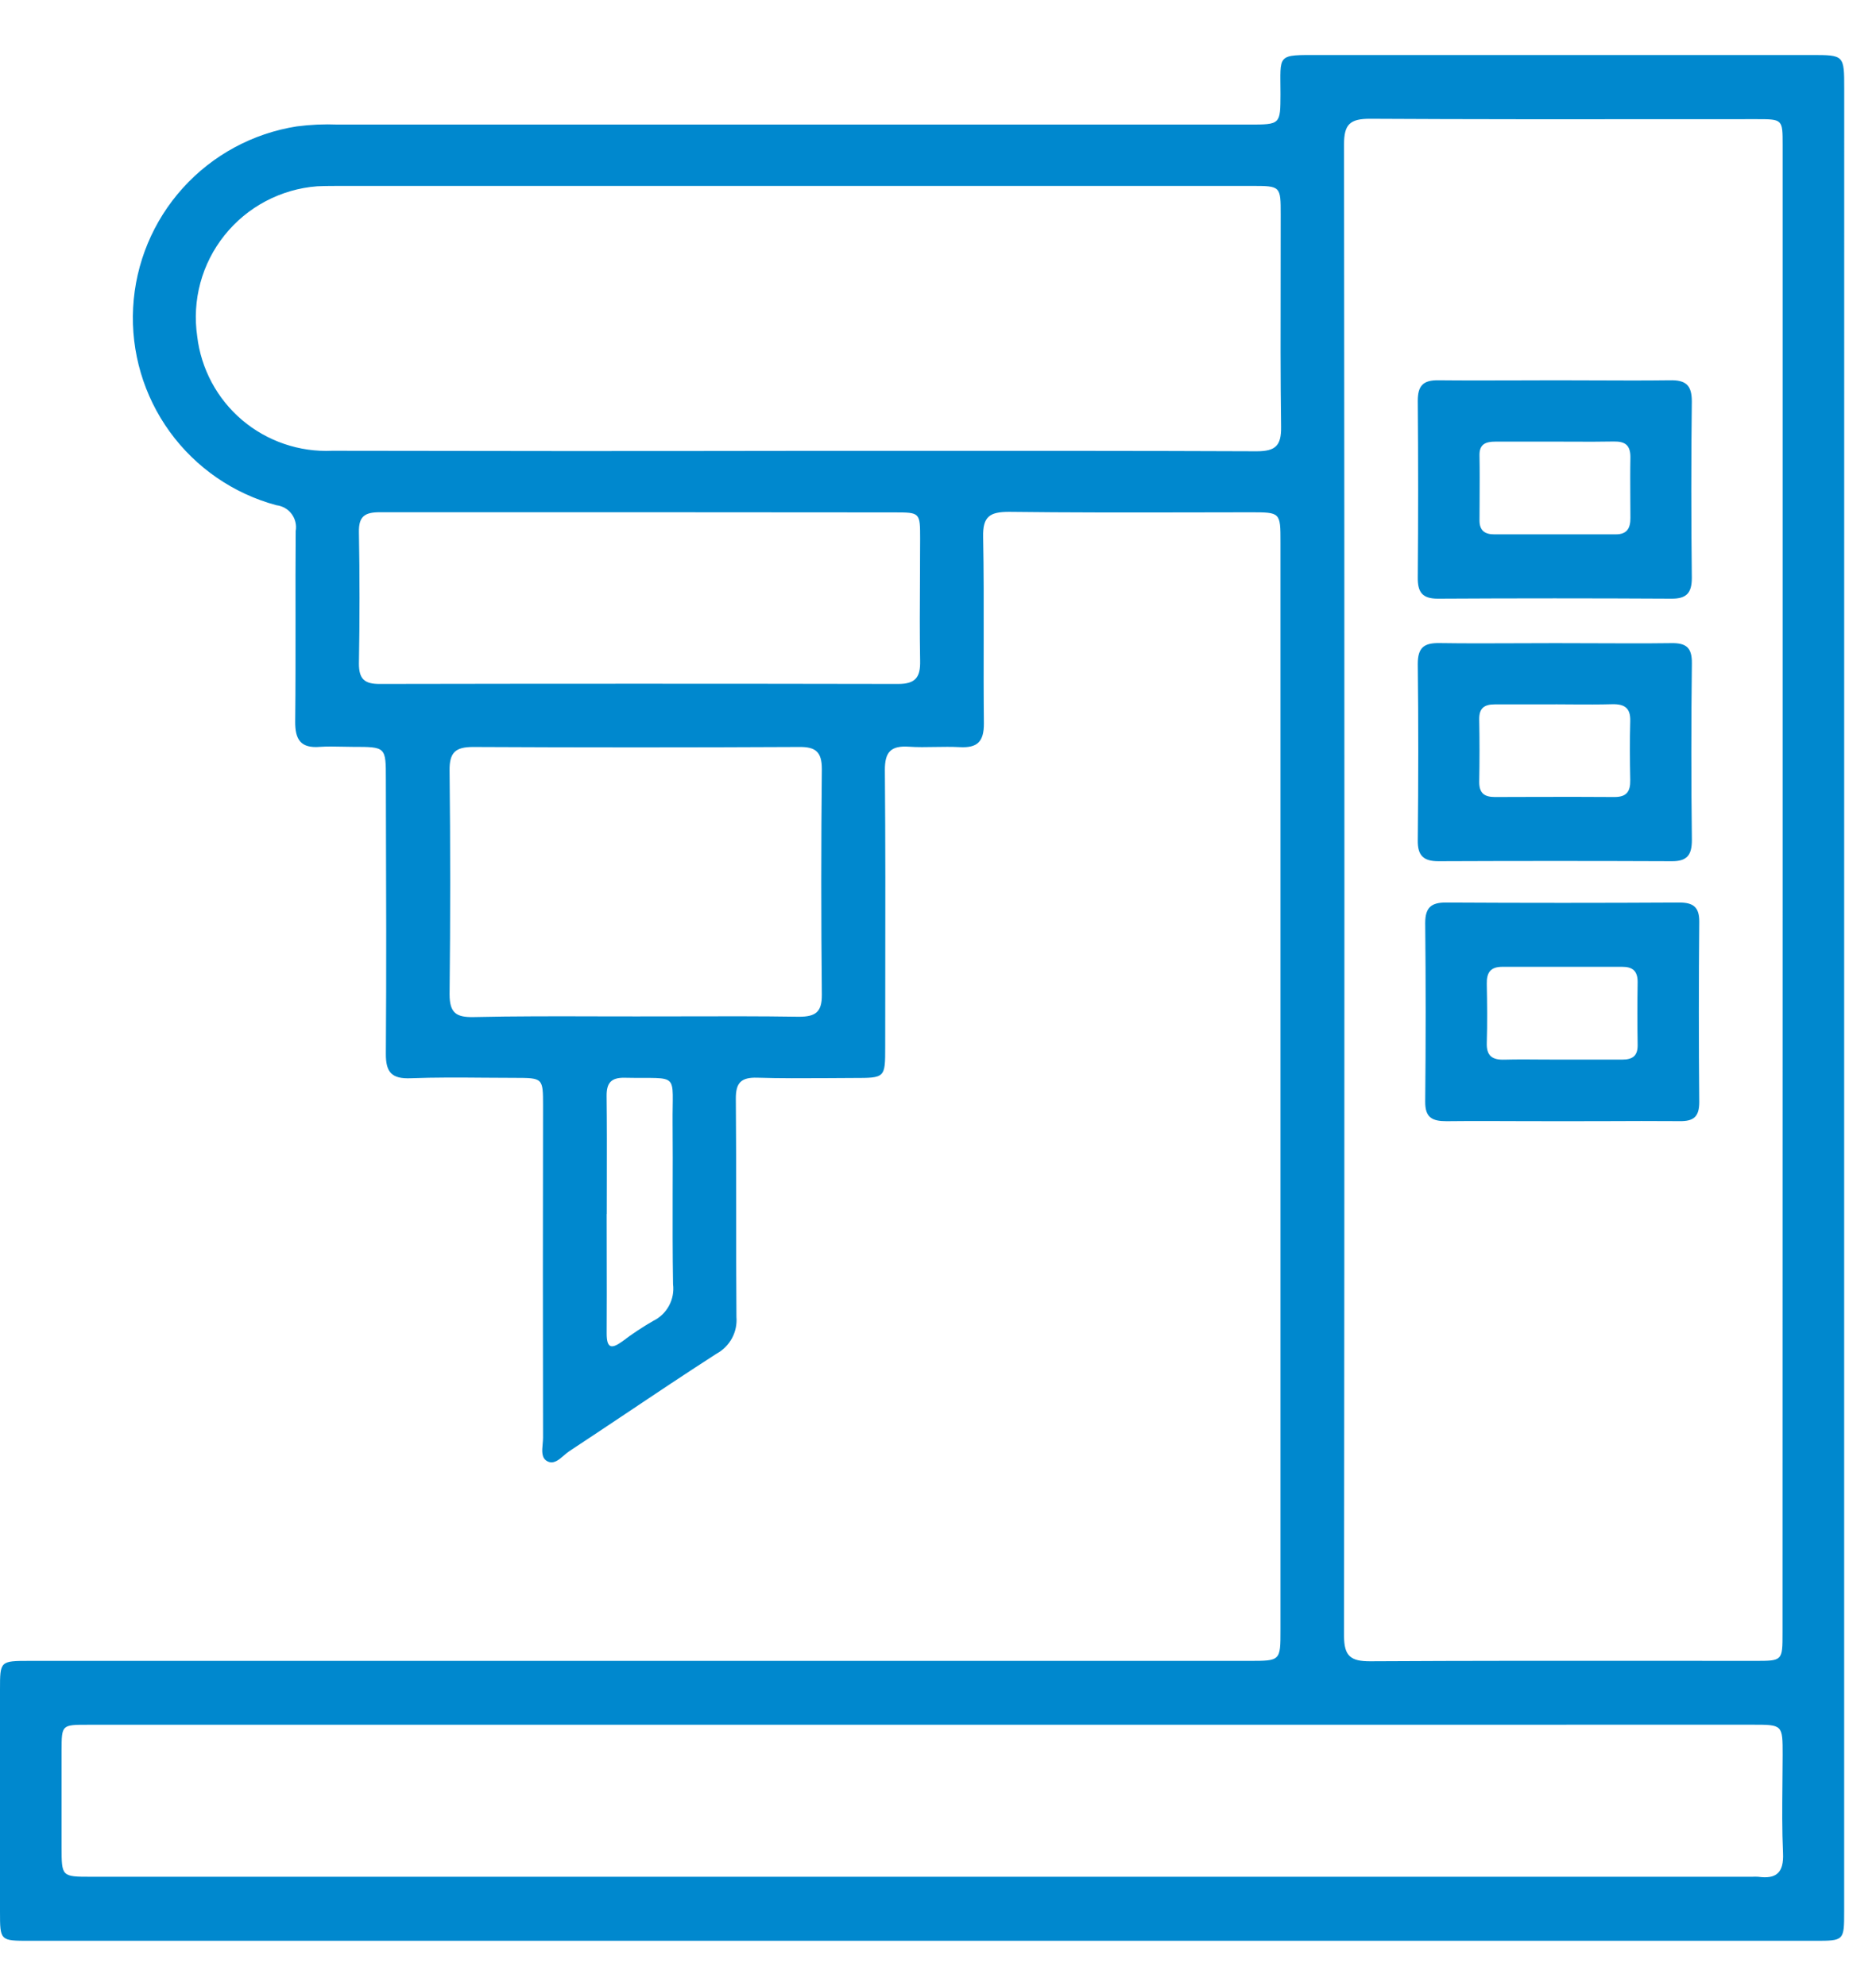 <svg xmlns="http://www.w3.org/2000/svg" xmlns:xlink="http://www.w3.org/1999/xlink" width="34" height="36" viewBox="0 0 34 36" fill="none" class="injected-svg" data-src="/static/788fca0eedfda67091dd453816d75842/drill.svg"><path fill-rule="evenodd" clip-rule="evenodd" d="M33.423 34.642V18.092C33.423 12.6 33.423 7.106 33.424 1.61C33.424 0.997 33.424 0.997 32.824 0.997H23.924C23.525 0.997 23.346 0.99 23.266 1.076C23.187 1.162 23.207 1.339 23.207 1.706C23.206 1.98 23.206 2.118 23.137 2.187C23.066 2.258 22.924 2.258 22.638 2.258H6.124C5.875 2.248 5.626 2.259 5.379 2.291C4.583 2.416 3.854 2.81 3.314 3.408C2.774 4.006 2.456 4.771 2.413 5.575C2.37 6.38 2.604 7.174 3.077 7.827C3.55 8.479 4.232 8.949 5.01 9.158C5.064 9.164 5.117 9.182 5.164 9.209C5.212 9.236 5.253 9.272 5.285 9.316C5.318 9.36 5.342 9.41 5.354 9.463C5.367 9.516 5.369 9.571 5.359 9.625C5.355 10.153 5.355 10.681 5.356 11.208C5.356 11.831 5.357 12.454 5.35 13.077C5.347 13.407 5.45 13.567 5.798 13.538C5.931 13.529 6.065 13.532 6.198 13.535C6.265 13.537 6.331 13.538 6.398 13.538C6.993 13.538 6.993 13.538 6.993 14.117V14.117C6.993 14.275 6.994 14.434 6.994 14.592C6.999 16.095 7.004 17.597 6.993 19.1C6.991 19.437 7.099 19.559 7.445 19.545C7.888 19.528 8.331 19.531 8.774 19.535C8.96 19.537 9.145 19.538 9.331 19.538C9.842 19.539 9.842 19.539 9.842 20.048C9.838 22.053 9.838 24.058 9.842 26.063C9.842 26.098 9.838 26.135 9.835 26.173C9.823 26.3 9.81 26.434 9.924 26.49C10.034 26.544 10.13 26.461 10.222 26.381C10.255 26.353 10.287 26.325 10.319 26.304C10.658 26.081 10.996 25.855 11.334 25.629C11.883 25.262 12.432 24.894 12.989 24.536C13.107 24.472 13.203 24.374 13.267 24.256C13.331 24.137 13.358 24.003 13.347 23.869C13.342 23.225 13.342 22.581 13.342 21.937C13.342 21.264 13.342 20.592 13.336 19.919C13.333 19.622 13.435 19.526 13.727 19.535C14.137 19.548 14.553 19.545 14.963 19.543C15.133 19.541 15.303 19.54 15.471 19.54C16.043 19.54 16.043 19.54 16.043 18.978V18.978C16.043 18.606 16.044 18.233 16.044 17.861C16.046 16.561 16.048 15.261 16.037 13.96C16.035 13.629 16.148 13.514 16.47 13.535C16.629 13.546 16.787 13.543 16.946 13.54C17.093 13.538 17.242 13.535 17.395 13.543C17.713 13.56 17.832 13.446 17.832 13.114C17.826 12.607 17.827 12.1 17.828 11.593C17.829 10.973 17.83 10.353 17.818 9.733C17.81 9.364 17.935 9.278 18.287 9.278C19.362 9.291 20.438 9.29 21.513 9.288C21.897 9.287 22.281 9.286 22.665 9.286C23.207 9.286 23.207 9.287 23.207 9.83V9.83V29.547C23.207 30.106 23.207 30.106 22.642 30.106H0.542C0 30.106 0 30.107 0 30.63V34.652C0 35.18 0.001 35.18 0.54 35.18H32.893C33.423 35.18 33.423 35.178 33.423 34.642V34.642ZM32.308 2.628V16.147C32.308 20.63 32.307 25.113 32.306 29.596C32.306 29.853 32.306 29.98 32.242 30.044C32.179 30.106 32.054 30.106 31.806 30.106C31.248 30.106 30.691 30.106 30.133 30.105C28.366 30.104 26.599 30.103 24.833 30.113C24.483 30.114 24.359 30.023 24.359 29.655C24.368 20.642 24.368 11.63 24.359 2.617C24.358 2.253 24.468 2.153 24.826 2.153C26.602 2.163 28.377 2.162 30.153 2.161C30.713 2.161 31.273 2.16 31.834 2.16C32.308 2.16 32.308 2.161 32.308 2.628ZM16.261 8.173C15.622 8.173 14.984 8.173 14.345 8.173H14.344C11.569 8.178 8.795 8.177 6.02 8.171C5.426 8.198 4.843 7.999 4.389 7.615C3.935 7.23 3.644 6.687 3.574 6.096C3.527 5.773 3.546 5.444 3.631 5.129C3.716 4.814 3.865 4.52 4.069 4.265C4.273 4.01 4.527 3.799 4.815 3.647C5.104 3.494 5.421 3.402 5.746 3.377C5.9 3.37 6.054 3.37 6.208 3.37H22.68C23.211 3.37 23.211 3.371 23.211 3.893C23.211 4.277 23.21 4.661 23.21 5.045C23.208 5.942 23.206 6.838 23.218 7.735C23.223 8.074 23.123 8.18 22.777 8.18C20.605 8.171 18.433 8.172 16.261 8.173ZM1.595 31.264H16.717L31.767 31.263C32.308 31.263 32.308 31.263 32.308 31.811C32.308 31.988 32.306 32.165 32.304 32.342C32.3 32.758 32.296 33.175 32.315 33.59C32.331 33.945 32.195 34.065 31.864 34.019C31.828 34.017 31.793 34.017 31.757 34.019H1.657C1.116 34.019 1.116 34.019 1.116 33.475V31.732C1.117 31.264 1.117 31.264 1.595 31.264H1.595ZM12.348 18.423C12.074 18.423 11.801 18.424 11.528 18.424C11.294 18.424 11.06 18.424 10.827 18.423C10.078 18.421 9.328 18.419 8.582 18.436C8.266 18.442 8.148 18.36 8.148 18.021C8.163 16.67 8.163 15.319 8.148 13.967C8.144 13.64 8.253 13.54 8.576 13.54C10.541 13.55 12.508 13.55 14.476 13.54C14.776 13.535 14.895 13.622 14.895 13.94C14.881 15.303 14.881 16.667 14.895 18.03C14.898 18.346 14.78 18.43 14.48 18.43C13.769 18.419 13.058 18.421 12.348 18.423ZM6.882 9.285H11.614L16.207 9.288C16.676 9.288 16.676 9.289 16.676 9.768V9.768C16.676 10.014 16.674 10.259 16.673 10.504C16.67 10.994 16.667 11.484 16.676 11.974C16.683 12.272 16.598 12.398 16.276 12.398C13.147 12.392 10.016 12.392 6.883 12.398C6.613 12.399 6.505 12.315 6.505 12.031C6.519 11.236 6.519 10.442 6.505 9.647C6.499 9.36 6.611 9.285 6.882 9.285ZM10.996 22.727C10.996 22.486 10.995 22.245 10.995 22.004H10.997C10.997 21.801 10.998 21.598 10.998 21.395C10.999 20.888 11 20.38 10.994 19.872C10.991 19.636 11.069 19.531 11.321 19.536C11.834 19.547 12.048 19.515 12.136 19.605C12.22 19.692 12.186 19.895 12.19 20.363C12.193 20.779 12.193 21.196 12.191 21.612C12.19 22.167 12.189 22.722 12.198 23.277C12.215 23.412 12.19 23.548 12.125 23.668C12.061 23.787 11.961 23.884 11.839 23.943C11.644 24.055 11.456 24.18 11.277 24.316C11.079 24.459 10.995 24.438 10.995 24.172C10.998 23.69 10.997 23.209 10.996 22.727ZM28.888 6.895C28.659 6.894 28.429 6.893 28.2 6.893C27.963 6.893 27.726 6.894 27.489 6.895H27.488H27.488C27.015 6.896 26.541 6.898 26.07 6.893C25.795 6.889 25.695 6.989 25.695 7.266C25.704 8.333 25.704 9.399 25.695 10.466C25.692 10.733 25.775 10.852 26.059 10.852C27.47 10.844 28.88 10.844 30.291 10.852C30.562 10.854 30.662 10.753 30.662 10.476C30.65 9.41 30.649 8.343 30.662 7.276C30.662 6.974 30.546 6.887 30.262 6.893C29.804 6.899 29.346 6.897 28.888 6.895ZM27.108 8.005H28.208C28.309 8.005 28.41 8.005 28.511 8.006C28.754 8.007 28.997 8.008 29.242 8.003C29.449 7.999 29.549 8.064 29.549 8.286C29.544 8.529 29.546 8.773 29.547 9.018L29.547 9.018C29.548 9.141 29.549 9.263 29.549 9.386C29.551 9.575 29.486 9.686 29.286 9.686H27.08C26.914 9.686 26.814 9.62 26.814 9.434C26.814 9.304 26.815 9.173 26.816 9.043V9.043V9.043V9.043V9.042C26.817 8.782 26.819 8.52 26.814 8.26C26.808 8.047 26.928 8.005 27.108 8.005ZM28.89 11.66H28.889C28.656 11.659 28.423 11.658 28.19 11.658C27.965 11.658 27.74 11.659 27.515 11.66H27.515C27.041 11.662 26.567 11.664 26.095 11.657C25.816 11.652 25.695 11.73 25.695 12.035C25.708 13.102 25.706 14.169 25.695 15.236C25.692 15.511 25.801 15.611 26.071 15.611C27.481 15.605 28.891 15.605 30.301 15.611C30.582 15.612 30.663 15.494 30.663 15.224C30.65 14.158 30.65 13.091 30.663 12.024C30.666 11.742 30.564 11.653 30.29 11.658C29.823 11.664 29.357 11.662 28.89 11.66ZM27.09 12.768H28.19L28.193 12.767C28.298 12.767 28.402 12.768 28.506 12.769H28.506H28.507C28.745 12.77 28.982 12.772 29.223 12.765C29.446 12.761 29.553 12.836 29.546 13.072C29.536 13.428 29.539 13.784 29.546 14.139C29.55 14.346 29.482 14.447 29.261 14.447C28.779 14.443 28.297 14.444 27.815 14.445H27.814C27.573 14.446 27.332 14.447 27.092 14.447C26.902 14.447 26.809 14.377 26.809 14.177C26.816 13.798 26.816 13.419 26.809 13.039C26.806 12.838 26.899 12.768 27.09 12.768ZM28.315 20.323C28.082 20.323 27.848 20.323 27.615 20.322C27.148 20.32 26.682 20.318 26.215 20.323C25.951 20.323 25.827 20.255 25.83 19.965C25.841 18.888 25.841 17.81 25.83 16.732C25.83 16.452 25.937 16.358 26.208 16.36C27.617 16.368 29.026 16.368 30.435 16.36C30.684 16.36 30.799 16.438 30.797 16.708C30.787 17.798 30.787 18.887 30.797 19.976C30.797 20.242 30.697 20.326 30.442 20.322C29.981 20.318 29.519 20.32 29.056 20.322H29.055C28.809 20.322 28.562 20.323 28.315 20.323ZM28.299 19.207H29.399C29.591 19.207 29.684 19.138 29.68 18.937C29.674 18.558 29.674 18.178 29.68 17.799C29.68 17.599 29.587 17.524 29.398 17.525H27.228C27.007 17.525 26.942 17.635 26.946 17.836C26.953 18.192 26.957 18.548 26.946 18.903C26.938 19.14 27.046 19.215 27.266 19.208C27.503 19.202 27.737 19.204 27.97 19.206H27.97H27.97C28.079 19.207 28.189 19.207 28.298 19.207H28.299Z" fill="#0088CE"></path></svg>